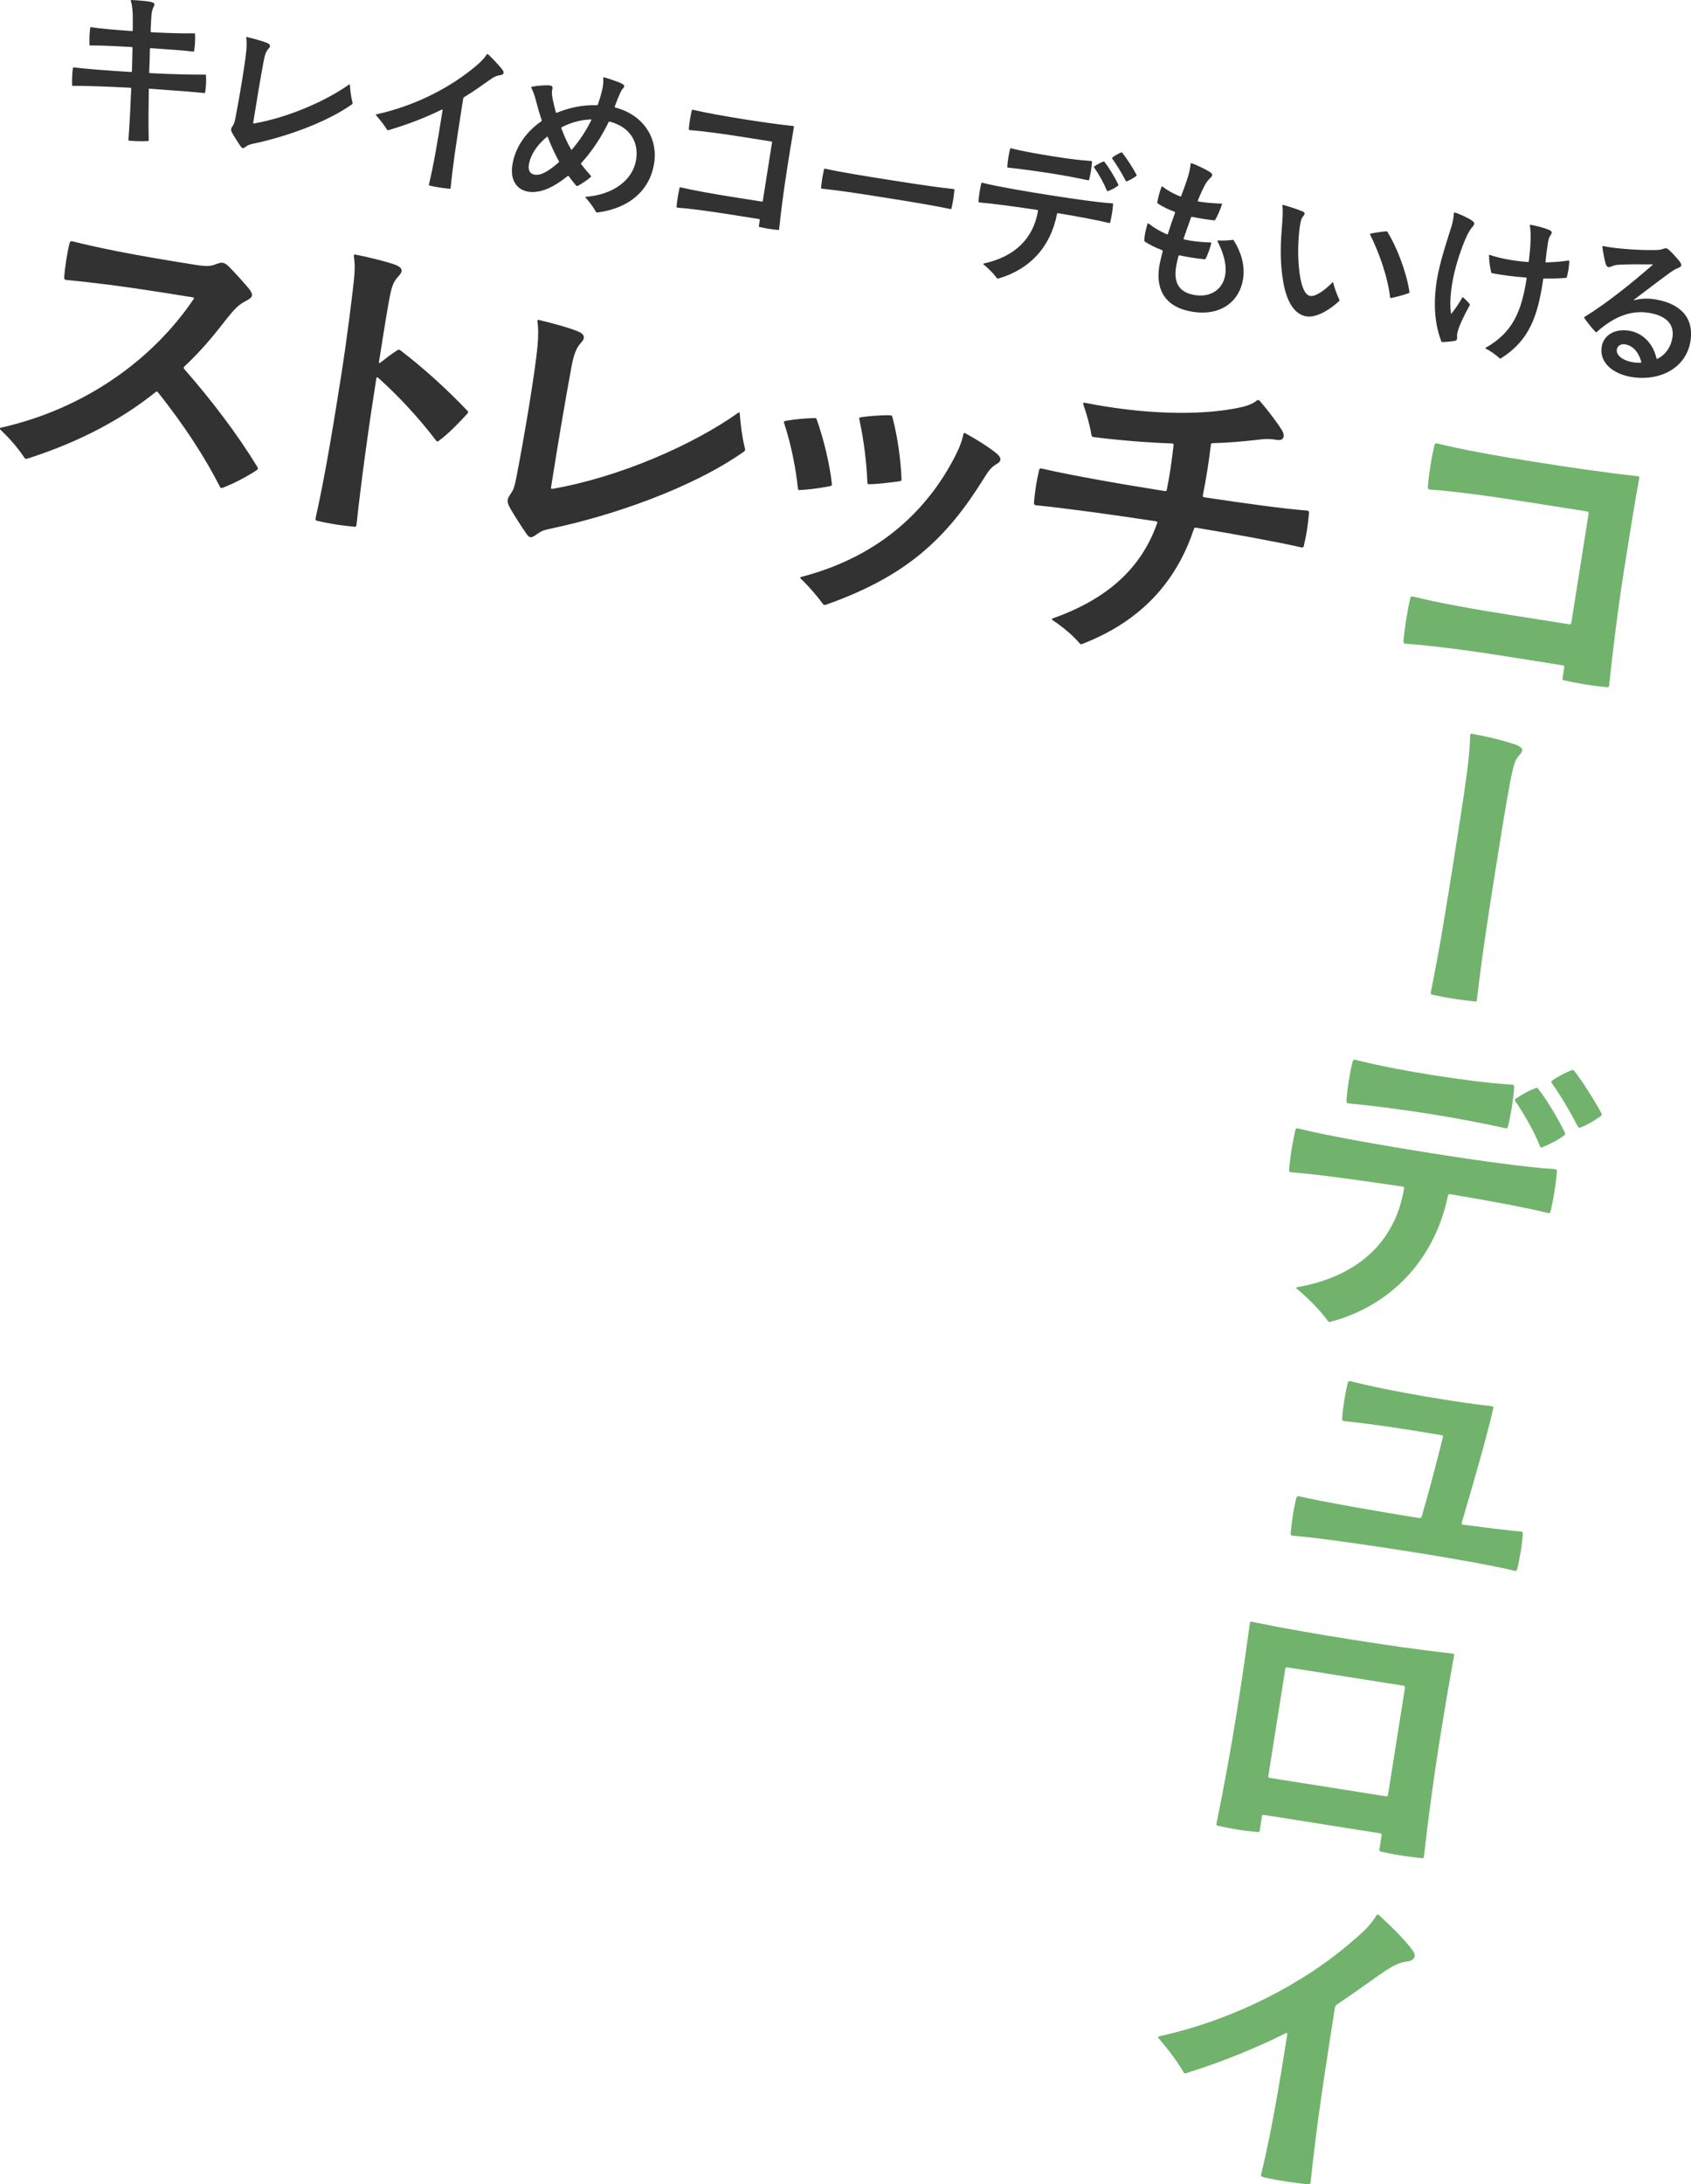<?xml version="1.0" encoding="UTF-8"?>
<svg id="_レイヤー_2" data-name="レイヤー 2" xmlns="http://www.w3.org/2000/svg" viewBox="0 0 423.24 546.54">
  <defs>
    <style>
      .cls-1 {
        fill: #71b36c;
      }

      .cls-2 {
        fill: #323232;
      }
    </style>
  </defs>
  <g id="_レイヤー_1-2" data-name="レイヤー 1">
    <g>
      <path class="cls-2" d="M408.61,90.63c-2.31-.37-4.17-1.69-3.93-3.16.17-1.09,1.18-1.45,2.06-1.31,2.18.35,3.55,2.33,4.04,4.39.02.13-.03.21-.21.23-.78,0-1.45-.06-1.96-.14M414.25,74.91c-1.68-.27-3.4-.28-5.2.21-.09.03-.16-.07-.06-.14,3.08-2.31,6.22-4.74,8.7-6.54,1.22-.88,1.73-1.15,2.28-1.36,1.01-.4,1.07-.78.4-1.7-.54-.69-1.97-2.25-2.57-2.78-.42-.37-.58-.44-.74-.46s-.39-.02-.89.16-.94.24-1.63.26c-3.89.12-10.19-.32-13.28-.98-.13-.02-.22.05-.2.18.2,1.45.46,3.04.8,4.17.32,1,.78,1.07,1.47.75.56-.26,1.05-.39,2.05-.45,1.61-.09,4.71-.12,8.19-.08.13.02.16.07.06.14-5.14,4.48-11.32,9.49-16.99,12.98-.1.07-.15.11-.15.15-.01.08.02.13.06.18.67.97,1.88,2.54,2.81,3.46.11.1.2.12.3,0,4.06-3.62,8.32-5.53,12.98-4.79,4.2.67,6.5,2.71,5.95,6.19-.38,2.39-1.71,4.29-3.72,5.31-.19.1-.26,0-.28-.13-.78-3.48-3.3-6.33-6.83-6.89-3.86-.61-6.45,1.34-6.88,4.03-.65,4.12,3.09,6.86,7.5,7.56,7.27,1.15,13.68-2.4,14.72-8.95,1.1-6.97-3.97-9.71-8.84-10.48M392.56,67.6c.13-.8.19-1.74.21-2.16,0-.22-.09-.27-.22-.25-1.77.28-3.6.42-5.5.46-.18.02-.24-.08-.23-.21.18-1.69.41-3.38.57-4.43.18-1.13.29-1.59.74-2.21.39-.54.33-.98-.36-1.26-1.37-.56-3.15-1.02-4.7-1.3-.13-.02-.18.06-.16.19.17,1.1.25,2.49.17,4.07-.06,1.5-.24,3.15-.43,4.88-.02.13-.08.2-.24.18-3.45-.25-6.79-.86-9.54-1.77-.16-.07-.21-.03-.19.14.05,1.6.23,2.88.54,4.18.02.13.13.24.26.26,2.89.54,5.76.87,8.44,1.08.17.03.2.12.18.24-1.31,8.53-3.66,13.58-10.18,17.29-.19.1-.16.19-.04.25,1.31.68,2.43,1.5,3.37,2.34.11.1.15.15.23.17.08.01.13-.02.18-.06,7.03-4.44,9.22-10.38,10.58-19.81.02-.13.12-.2.2-.18,1.93.05,3.75,0,5.49-.16.17-.01.23-.09.25-.22.12-.5.26-1.12.36-1.71M365.93,74.53c-.62,1.19-1.52,2.51-2.6,3.89-.06.08-.15.11-.17-.03-.36-2.64-.06-5.86.64-9.2.7-3.33,1.98-7.09,3.07-9.59.61-1.41,1.12-2.19,1.7-2.87.64-.76.55-1.03-.22-1.58-1.01-.72-3.62-1.87-4.29-1.97-.13-.02-.17.02-.16.19-.09,1.11-.25,2.16-.68,3.51-.71,2.3-2.87,8.63-3.6,13.25-.75,4.75-.81,10.29,1.11,15.24.06.14.14.24.31.22.99-.02,2.17-.13,3.06-.29.44-.06.62-.38.6-.81-.02-.43-.03-.65.04-1.07.23-1.47,1.89-4.87,3.09-7,.06-.12.08-.25.01-.34-.54-.65-1.06-1.16-1.59-1.63-.11-.1-.24-.08-.31.08M342.92,58.7c1.93,3.84,4.32,9.98,5.01,15.69.02.17.1.19.27.17,1.33-.26,3.22-.78,4.37-1.2.14-.06.19-.14.21-.22,0-.04-.02-.17-.06-.44-.93-5.53-3.41-11.35-5.43-14.64-.11-.15-.14-.19-.32-.18-1.22.11-2.68.31-3.92.58-.13.02-.19.1-.12.24M320.98,51.57c.11.96.09,2.42-.06,4.21-.32,3.95-.67,8.85.13,13.88.72,5.24,2.67,8.99,5.94,9.51,2.35.37,5.61-1.44,8.18-3.83.1-.11.12-.2.05-.34-.58-1.25-1.25-3-1.52-4.25-.02-.13-.1-.19-.2-.08-1.8,1.83-4.15,3.61-5.57,3.38-1.55-.25-2.44-3.1-2.81-6.99-.45-4.2-.07-9.09.36-11.22.19-.96.39-1.4.76-1.82.42-.49.43-.83-.21-1.11-1.21-.54-3.38-1.22-4.86-1.63-.08-.01-.17-.03-.18.06,0,.04-.01.08,0,.22M308.57,60.02c-1.01.14-2.49.21-3.64.16-.22,0-.27.04-.2.18,1.37,2.76,2.37,5.67,1.93,8.44-.57,3.57-3.61,5.67-7.56,5.04-3.44-.55-5.46-2.5-4.75-6.99.11-.71.31-1.67.62-2.83.06-.12.15-.15.28-.13,1.95.44,4.05.77,6.21.98.17.03.27-.04.33-.17.5-1,1.11-2.66,1.38-3.83.02-.13-.06-.18-.18-.2-2.4-.08-4.56-.29-6.56-.74-.17-.03-.2-.12-.18-.24.59-1.8,1.18-3.39,1.87-5.3.07-.16.15-.15.24-.13,1.79.37,3.64.66,5.5.87.17.03.27-.04.33-.16.6-1.07,1.27-2.6,1.63-3.79.07-.16,0-.26-.18-.24-2.01-.06-3.88-.23-5.69-.51-.13-.02-.2-.12-.13-.28.71-1.78,1.3-3.02,1.9-4.09.36-.63.68-1.01,1.18-1.49.66-.63.72-1.01-.14-1.57-.86-.57-3.81-2.02-4.61-2.15-.13-.02-.18.06-.16.19-.08,1.06-.37,2.35-.8,3.66-.42,1.31-.96,2.78-1.55,4.32-.07.16-.12.2-.24.13-1.54-.59-3.01-1.38-4.47-2.47-.08-.06-.16-.07-.23.09-.4,1.14-.85,2.62-1.04,3.84-.02.13,0,.22.16.33,1.29.85,2.65,1.5,4.11,2.03.16.07.23.17.17.29-.62,1.71-1.16,3.26-1.78,5.23-.07.16-.12.2-.28.13-1.61-.69-3.11-1.57-4.61-2.71-.08-.06-.16-.07-.24.13-.18.57-.54,2.02-.66,2.82-.07.42-.09.85-.11,1.23-.03.17.04.31.11.36,1.33.86,2.77,1.56,4.35,2.15.12.06.15.15.13.28-.43,1.61-.7,2.82-.87,3.87-.94,5.96,1.74,10.22,8.33,11.26,7.14,1.13,11.78-2.61,12.66-8.2.57-3.57-.69-7.08-2.31-9.62-.06-.14-.18-.2-.32-.18M262.75,48.84c-6.3-1-13.3-2.19-16.86-3.1-.13-.02-.26,0-.29.17-.14.62-.3,1.33-.42,2.13-.13.84-.22,1.64-.29,2.37.02.13.09.23.22.25,3.19.25,8.92,1.03,14.51,1.87.17.03.2.12.18.24-1.19,6.96-5.77,11.44-13.58,13.17-.13.02-.15.15-.08.2,1.26,1.02,2.56,2.34,3.33,3.41.04.05.11.15.23.17.04,0,.17-.02.35-.07,7.59-2.28,12.84-7.65,14.52-16.13.02-.13.16-.19.24-.18,4.95.83,9.93,1.75,12.78,2.46.17.03.27-.04.29-.17.16-.71.32-1.5.46-2.34.12-.76.2-1.52.26-2.16-.02-.13-.05-.22-.22-.25-3.41-.2-9.85-1.13-15.65-2.05M263.05,43.38c3.15.5,6.29,1.08,9.28,1.73.17.03.27-.04.28-.17.34-1.32.62-3.09.7-4.41.03-.17-.05-.22-.22-.25-3.03-.18-6.23-.64-9.38-1.14-3.53-.56-7.43-1.22-10.66-2.03-.13-.02-.22,0-.24.18-.33,1.28-.61,3.05-.7,4.41-.02.13.05.22.18.24,3.3.35,7.22.89,10.75,1.44M276.18,40.42c-.73.27-1.68.81-2.26,1.19-.1.07-.16.19-.05.34,1.17,1.61,2.46,4.01,3.18,5.76.06.14.19.16.33.1.83-.34,1.81-.83,2.45-1.33.1-.07.12-.2.05-.34-.87-1.82-2.38-4.29-3.38-5.57-.11-.15-.23-.17-.32-.14M280.45,38.22c-.7.32-1.41.72-1.99,1.15-.1.07-.16.19-.09.29,1.05,1.5,2.5,3.8,3.38,5.57.06.14.14.19.28.13.82-.3,1.59-.78,2.26-1.24.15-.11.2-.18.21-.22,0-.04-.02-.13-.09-.27-.93-1.74-2.49-4.1-3.46-5.33-.07-.1-.15-.15-.19-.16-.08-.01-.18.02-.31.08M205.7,47.21c4.58.47,9.87,1.3,16.08,2.29,6.47,1.02,12,1.94,16.13,2.81.17.03.22-.05.24-.18.14-.62.32-1.46.46-2.38.13-.8.2-1.52.26-2.2.02-.13,0-.22-.18-.24-4.19-.45-9.78-1.29-16.21-2.31-6.43-1.02-11.8-1.87-16-2.79-.13-.02-.22,0-.24.18-.15.71-.33,1.54-.46,2.34-.13.8-.2,1.56-.27,2.24-.02.13.05.22.18.24M196.9,42.89c.62-3.91,1.17-7.39,1.81-11.12.02-.13,0-.22-.18-.24-4.02-.42-8.36-1.06-12.39-1.7-4.7-.75-9.35-1.57-12.71-2.36-.13-.02-.26,0-.29.17-.13.54-.32,1.46-.45,2.3s-.23,1.73-.29,2.37c.02.13.09.23.22.25,3.45.25,8.12.9,12.83,1.64l7.6,1.2c.13.02.2.12.18.24l-2.31,14.62c-.02.13-.12.2-.24.18l-7.6-1.2c-4.7-.75-9.31-1.56-12.71-2.36-.13-.02-.26,0-.29.17-.13.58-.31,1.42-.45,2.3-.14.88-.23,1.73-.29,2.37-.02.13.09.23.22.25,3.49.25,8.12.9,12.83,1.64l7.6,1.2c.13.02.2.12.18.24l-.24,1.51c-.02.13.05.22.18.24.62.14,1.46.32,2.34.46.84.13,1.69.22,2.32.28.17.03.22-.05.24-.18.46-4.53,1.16-9.76,1.9-14.46M133.78,43.7c-1.13-.18-1.62-1.16-1.43-2.38.4-2.52,1.94-4.9,4.52-7.08.1-.07.15-.11.21.03.83,2.11,1.72,4.1,2.79,6.04.06.14.04.26-.05.34-2.69,2.33-4.44,3.3-6.04,3.05M142.92,37.36c-1.01-1.75-1.7-3.37-2.4-5.2-.06-.18-.04-.27.09-.33,2.21-1.16,4.68-1.84,7.28-1.95.13-.02.16.07.1.19-1.28,2.64-2.97,5.17-4.82,7.33-.1.11-.19.1-.25-.04M153.87,26.65c.54-1.51.89-2.36,1.34-3.32.2-.44.4-.88.7-1.18.56-.56.4-.93-.48-1.32-.88-.4-2.84-1.1-4.24-1.49-.13-.02-.22,0-.2.18.05.78,0,1.68-.22,2.76-.19.92-.56,2.19-1.12,3.83-.07.16-.12.2-.29.21-3.47-.12-6.9.63-9.94,1.87-.14.06-.27.04-.32-.14-.32-1.25-.63-2.55-.8-3.4-.21-1.11-.21-1.67-.04-2.46.14-.62-.22-.81-.94-.84-1.29-.03-2.94.09-4.23.36-.13.02-.19.1-.12.24.46.89.82,1.89,1.09,2.93.45,1.75.95,3.51,1.51,5.15.06.18,0,.26-.14.36-3.77,2.63-6.49,6.46-7.18,10.83-.65,4.12,1.32,6.32,4.01,6.75,2.94.46,6.28-1.07,9.78-3.88.15-.11.2-.14.3,0,.71.97,1.32,1.72,1.87,2.36.07.1.24.12.38.06.98-.49,2.48-1.5,3.28-2.24.1-.11.12-.2,0-.3-.73-.8-1.46-1.65-2.39-2.87-.07-.1-.1-.19,0-.3,2.97-3.23,5.4-7.2,6.82-10.2.07-.16.17-.23.37-.16,5.53,1.52,7.2,5.62,6.53,9.6-.85,5.07-5.77,8.69-12.56,9.2-.17.02-.18.06-.08.2,1.02,1.15,1.91,2.33,2.58,3.55.07.1.15.15.23.17.04,0,.08.01.26,0,7.92-1.07,13.02-5.56,14.09-12.28,1.01-6.38-2.73-12.14-9.71-13.98-.13-.02-.2-.12-.13-.28M125.83,17.56c-.39-.54-1.81-2.18-2.93-3.26-.44-.46-.78-.77-.87-.78-.08-.01-.13.02-.19.1-.51.78-1.15,1.58-2.79,2.96-5.81,4.89-14.5,9.76-24.76,12.01-.13.02-.18.06-.19.1-.01.08.02.13.13.28,1.13,1.3,1.98,2.42,2.64,3.47.07.1.14.19.32.14,5.24-1.54,9.47-3.24,13.39-5.16.14-.06.22,0,.19.16-1.34,8.48-2.28,13.85-3.41,18.57-.02.13.04.27.17.29.67.15,1.62.34,2.47.48.92.15,1.85.25,2.53.32.17.03.23-.09.25-.22.55-5.38,1.16-9.76,3.16-22.4.02-.13.08-.2.17-.27,2.77-1.71,4.47-2.95,6.41-4.32,1.12-.81,1.86-1.13,2.65-1.22.61-.07.82-.3.87-.59.03-.17-.06-.44-.2-.63M87.36,21.15c-5.68,4.05-15.12,8.24-23.8,9.75-.13.02-.21-.03-.19-.16.88-5.54,1.72-10.62,2.63-15.51.29-1.59.64-2.44,1.21-3.04.57-.6.52-1.12-.49-1.5-1.26-.5-3.32-1.04-4.9-1.42-.13-.02-.22,0-.19.14.13.8.13,1.87.03,3.1-.24,2.89-1.63,11.37-2.74,17.04-.23,1.17-.36,1.45-.64,1.88-.28.43-.4.62-.43.83-.03.21-.03.43.2.89.33.65,1.71,2.81,2.2,3.49.18.24.32.4.49.42.21.03.45-.1.79-.35.58-.42.86-.55,1.93-.77,7.7-1.62,17.95-5.12,24.63-9.83.1-.07.15-.15.16-.23.01-.08-.02-.13-.04-.26-.34-1.39-.51-2.75-.64-4.36-.01-.17-.05-.22-.2-.12M51.35,23.11c.22-1.39.3-2.97.2-4.23-.02-.17-.05-.22-.23-.21-2.54.03-8-.06-13.76-.37-.13-.02-.24-.12-.22-.25.1-1.97.15-3.94.18-5.78.02-.13.08-.25.25-.22,4.26.29,8.3.58,10.58.86.17.03.22-.05.24-.18.22-1.39.3-2.97.23-4.18-.02-.17-.05-.22-.23-.21-2.98.04-6.15-.03-10.68-.27-.13-.02-.24-.12-.22-.25.06-1.45.14-2.52.16-3.16.08-1.58.23-2.25.66-3.08.32-.64.2-.96-1.23-1.19-.88-.14-2.92-.33-4.37-.39-.13-.02-.19.1-.16.19.34,1.13.45,2.57.48,3.74.01.73.02,2.03-.01,3.61.02.17-.04.25-.21.23-4-.29-7.53-.55-10.18-.97-.13-.02-.22,0-.24.18-.21,1.34-.23,2.81-.19,4.19.02.17.05.22.23.21,2.5-.04,6.09.15,10.36.39.13.02.16.07.18.24-.04,1.89-.1,3.9-.15,5.83-.01.08-.08.2-.2.18-6.14-.37-11.83-.84-14.33-1.15-.13-.02-.22,0-.24.18-.21,1.3-.23,2.85-.2,4.23.02.17.05.22.22.21,2.42-.05,8.16.13,14.39.47.17.03.2.08.18.2-.15,3.94-.36,8.25-.69,12.8-.02.13.05.22.18.24,1.36.13,3.29.18,4.68.1.17-.02.22-.05.21-.23-.09-4.06-.05-8.66.02-12.65-.02-.17.08-.25.21-.22,5.83.41,11.11.81,13.65,1.08.17.03.22-.05.24-.18"/>
      <path class="cls-2" d="M327.15,132.38c.25-1.56.4-3.05.49-4.13-.04-.26-.1-.44-.43-.49-6.07-.46-15.78-1.83-25.89-3.34-.16-.03-.3-.22-.26-.46.83-4.16,1.49-8.34,2.02-12.72.05-.33.13-.32.47-.35,3.72-.08,7.47-.42,11.15-.84,2.32-.31,3.32-.23,4.96.03,1.56.25,2.17-.92,1.09-2.6-1.55-2.43-3.94-5.42-5.36-7.07-.07-.09-.29-.3-.45-.32-.16-.03-.26.04-.35.11-1.26,1.06-3.02,1.54-5.19,1.96-9.63,1.84-23.21,1.54-37.97-1.39-.25-.04-.44.1-.31.37.92,2.67,1.63,5.14,2.06,7.73.04.26.26.46.51.5,6.93.85,13.41,1.37,19.6,1.59.33.05.49.08.44.41-.43,3.8-.94,7.51-1.69,11.17-.04.25-.15.4-.47.34-12.15-1.92-24.09-4.07-30.91-5.65-.25-.04-.51,0-.56.33-.25,1.05-.57,2.52-.81,4.08-.26,1.64-.41,3.13-.51,4.29.04.26.18.45.43.49,6.79.66,18.32,2.23,30.07,4.01.33.05.47.24.35.48-3.5,9.88-10.82,18.39-26.06,23.8-.35.11-.38.28-.08.49,2.66,1.77,4.96,3.73,6.74,5.78.07.1.22.2.3.22.16.03.26-.04.44-.1,16.14-6.28,24-17.15,27.85-28.73.13-.32.23-.38.47-.34,10.33,1.72,20.3,3.55,26.47,4.95.33.05.52-.09.56-.33.26-1.14.58-2.6.84-4.24M196.36,106.2c1.75,5.41,2.85,11.22,3.35,16.01.03.34.1.44.44.41,2.46-.12,5.3-.51,7.64-.98.35-.11.45-.18.42-.52-.5-4.79-2.02-11.17-3.76-16.08-.11-.35-.26-.46-.61-.43-2.28.06-5.01.3-7.26.7-.18.06-.35.11-.38.28-.01.08.1.44.16.61M241.15,108.58c-.34,1.63-.96,3.38-2.05,5.48-6.47,12.69-18.18,25.05-38.62,30.31-.18.06-.29.21-.07.41,2.12,2.02,4.17,4.45,5.56,6.35.14.19.22.2.38.23.16.03.34-.03.52-.09,20.32-7.21,30.16-16.76,39.31-31.46,1.25-2.07,1.98-2.97,3.37-3.76.56-.33.77-.63.83-.96.08-.49-.25-1.05-1-1.67-2.09-1.68-5.15-3.59-7.79-5.02-.23-.12-.41-.07-.45.18M215.07,104.87c1.22,5.58,1.84,11.23,2.03,15.88.03.34.1.44.44.41,2.45-.03,5.28-.43,7.6-.73.44-.1.53-.17.5-.51-.17-4.74-.95-10.5-2.26-15.5-.04-.26-.18-.45-.43-.49-.16-.03-.92-.06-2.1,0-1.27.05-3.22.16-5.46.48-.26.04-.37.19-.33.45M184.79,103.27c-11.1,7.92-29.55,16.1-46.51,19.05-.26.04-.41-.06-.37-.31,1.72-10.83,3.37-20.75,5.14-30.31.58-3.11,1.26-4.76,2.37-5.93,1.11-1.17,1.02-2.19-.97-2.93-2.45-.98-6.49-2.04-9.57-2.78-.25-.04-.42.02-.38.28.26,1.56.26,3.66.05,6.07-.47,5.65-3.18,22.21-5.36,33.31-.45,2.28-.7,2.83-1.26,3.67s-.78,1.22-.85,1.63c-.07.41-.05.83.4,1.75.64,1.28,3.34,5.49,4.3,6.82.34.48.63.77.96.83.41.06.87-.2,1.54-.68,1.14-.83,1.68-1.08,3.77-1.51,15.05-3.17,35.07-10.01,48.13-19.21.19-.14.3-.29.32-.45s-.04-.26-.09-.52c-.66-2.71-1-5.37-1.26-8.53-.03-.34-.1-.44-.38-.23M109.81,110.32c2.38-1.73,5.2-4.65,7.13-6.78.2-.22.22-.3.23-.38s.03-.16-.26-.46c-4.84-5.06-10.56-10.34-16.64-15-.3-.22-.55-.25-.74-.12-1.49.94-2.93,2.06-4.37,3.18-.19.14-.35.11-.32-.13,1.25-7.88,2.31-14.61,2.92-17.37.54-2.35.99-3.04,2.11-4.29,1.02-1.1,1.09-2.1-1.55-2.94-1.92-.64-6.45-1.78-9.39-2.33-.17-.03-.34.03-.37.19-.03.16.02.42.06.68.19,1.46.2,2.47.06,4.38-.3,3.49-1.75,15.29-3.33,25.3-1.59,10.01-3.83,24.21-6.38,35.5-.04.25.09.52.33.56,1.3.29,3.09.66,4.65.91,1.72.27,3.46.46,4.78.59.33.05.45-.18.49-.43,1.23-11.5,3.21-25.57,4.89-36.16l.09-.57c.04-.25.22-.3.37-.19,5.16,4.6,10.19,10.03,14.65,15.87.14.19.4.15.59,0M46.12,91.74c3.85-3.6,7.06-7.38,9.71-10.83,3.06-3.89,3.84-4.61,5.68-5.58s2-1.45.82-3.07c-1.2-1.45-3.42-3.91-5.09-5.6-.58-.6-1.13-.85-1.54-.92-.41-.06-.94.1-1.57.34-1.53.6-2.45.62-5.33.17-16.49-2.61-24.23-4.26-30.78-5.89-.25-.04-.42.02-.56.33-.64,2.42-1.22,6.12-1.4,8.86.04.26.18.45.43.49,6.71.64,14.06,1.55,23.9,3.11l7.88,1.25c.25.04.4.15.18.45-10.11,14.97-26.96,27.36-48.17,32.16-.26.04-.27.12-.29.21s-.03.16.2.37c2.56,2.42,4.6,4.94,5.89,6.91.07.09.21.29.37.31s.34-.03.7-.14c13.12-4.23,23.62-9.97,31.82-16.58.19-.14.37-.19.58.09,6.73,8.47,11.73,16.24,15.52,23.66.12.27.29.3.55.26,2.96-1.13,6.17-2.81,8.61-4.44.19-.14.29-.21.31-.37.03-.16-.03-.34-.17-.53-5.01-8.2-11.42-16.61-18.26-24.43-.14-.19-.19-.37,0-.59"/>
      <path class="cls-1" d="M344.49,479.29c-1.02,1.69-2.3,3.34-5.78,6.24-12.02,10.55-29.65,19.87-48.64,24.01-.18.06-.19.14-.2.22-.01.08.06.18.12.27,2.63,3.03,4.78,5.97,6.23,8.47.12.27.28.38.63.27,9.74-3.08,17.49-6.32,24.97-10.01.27-.12.41.06.37.31-2.34,14.77-4.15,25.17-6.57,35.13-.04.25.1.44.66.61,1.22.28,3.34.7,5.39,1.02s4.28.59,5.53.71c.67.02.78-.13.82-.38,1.27-11.74,2.25-19.5,6.11-43.87.04-.25.16-.48.45-.69,5.46-3.68,8.52-5.97,12.01-8.36,2.26-1.49,3.89-2.24,5.51-2.41,1.2-.15,1.87-.63,1.97-1.29.07-.41-.1-.94-.45-1.42-1.71-2.46-5.5-6.17-8.14-8.61-.22-.2-.44-.41-.6-.43-.16-.03-.26.04-.37.19M322.18,417.2l29.13,4.61c.25.04.38.23.34.48l-4.25,26.84c-.04.25-.23.38-.48.35l-29.13-4.61c-.25-.04-.38-.23-.34-.48l4.25-26.84c.04-.25.23-.38.48-.35M312.83,406.13c-.95,7.08-2.05,14.56-3.22,21.95-1.43,9.03-3.3,19.25-5.15,28.29-.04.25.1.44.35.48,1.38.3,3.34.7,5.14.98,1.81.29,3.54.48,4.87.6.33.05.44-.1.47-.35l.57-3.61c.04-.25.23-.38.47-.34l29.13,4.61c.25.04.39.23.35.48l-.57,3.61c-.04.25.1.44.34.48,1.38.3,3.18.67,5.06.97,1.81.29,3.87.53,5.28.67.33.05.44-.1.47-.34,1.03-9.17,2.41-19.47,3.84-28.5,1.16-7.3,2.43-14.84,3.72-21.87.04-.25-.02-.42-.35-.48-8.44-.92-16.9-2.17-25.27-3.5-8.29-1.31-16.73-2.73-25.03-4.47-.25-.04-.42.02-.48.35M324.41,374.99c-.26,1.14-.54,2.35-.8,4-.25,1.56-.44,3.3-.56,4.62,0,.5.15.61.4.65,5.82.42,19.88,2.48,29.65,4.02,9.19,1.46,20.74,3.45,26.08,4.8.33.05.42-.02.6-.58.28-1.22.63-2.93.88-4.49.26-1.64.37-2.89.47-4.05,0-.59-.06-.68-.39-.73-3.24-.26-8.76-.97-14.54-1.71-.25-.04-.4-.15-.34-.48,2.78-9.57,5.84-19.85,7.91-28.7.04-.25-.02-.42-.34-.47-7.94-.84-26.23-3.82-35.51-6.3-.25-.04-.42.02-.56.33-.69,2.75-1.27,6.44-1.44,9.11.02.42.17.53.42.57,8.35.9,16.31,2.16,24.51,3.54.33.05.4.15.2.87-1.6,6.39-3.34,13.1-5.16,19.29-.17.56-.35.62-.6.58l-.82-.13c-9.77-1.55-23.76-4.02-29.44-5.34-.25-.04-.42.02-.6.58M324.19,282.91c-.26,1.14-.61,2.76-.91,4.65-.3,1.89-.5,3.71-.63,5.03,0,.59.14.7.39.73,5.99.44,17.02,1.94,28.03,3.6.33.05.39.23.35.48-2.18,13.2-11.39,22-26.79,24.7-.26.04-.29.21-.13.32,2.9,2.39,5.95,5.48,7.81,8.05.07.1.21.29.37.31.08.01.17.03.34-.03,14.49-3.85,25.92-14.91,29.4-31.6.04-.25.23-.38.47-.35,9.67,1.62,19.32,3.4,24.65,4.75.33.05.44-.1.61-.66.28-1.22.65-3.01.94-4.9.3-1.89.48-3.54.59-4.79,0-.51-.07-.6-.4-.65-6.59-.37-19.35-2.14-31-3.99-12.8-2.03-26.63-4.47-33.51-6.23-.25-.04-.42.02-.6.58M338.52,265.75c-.68,2.67-1.33,6.77-1.52,9.6,0,.5.14.7.39.73,6.55.62,13.55,1.56,20.03,2.58,6.32,1,13.35,2.28,19.44,3.67.33.05.42-.02.6-.58.69-2.75,1.34-6.86,1.52-9.6,0-.59-.06-.68-.39-.73-6.08-.37-13.33-1.35-19.65-2.35-6.48-1.03-13.43-2.3-19.83-3.9-.25-.04-.42.02-.6.58M384.43,272.26c-1.59.5-3.63,1.7-5.05,2.65-.19.14-.31.37-.17.56,2.27,3.22,4.89,7.92,6.27,11.42.12.27.29.3.56.17,1.8-.72,4.08-1.88,5.52-3,.19-.14.23-.38.1-.66-1.64-3.46-4.71-8.49-6.67-10.98-.21-.29-.38-.23-.56-.17M393.38,267.79c-1.61.59-3.54,1.63-4.87,2.59-.28.21-.31.37-.17.56,2.14,2.95,4.86,7.58,6.59,10.97.12.27.37.31.55.25,1.79-.64,3.74-1.85,5.17-2.88.19-.14.22-.3.23-.38.01-.08.03-.16-.17-.53-1.69-3.13-4.72-7.9-6.61-10.3-.14-.19-.29-.3-.37-.31s-.16-.03-.34.03M367.96,183.93c-.06,2.51-.28,5.51-.73,8.88-.86,6.51-1.9,13.08-3.55,23.5-1.56,9.85-3.3,20.85-5.59,32.09-.04.25.1.44.34.48,1.55.33,3.17.67,4.98.96,2.05.33,4.36.61,5.77.75.33.05.44-.1.47-.34,1.3-11.4,3.02-22.24,4.6-32.25,2.25-14.2,3.54-21.82,4.32-25.14.5-2.11.8-2.9,1.61-3.78.41-.44.73-.89.8-1.3.08-.49-.42-1.08-2.02-1.58-3.19-1.09-7.26-1.99-10.61-2.61-.16-.03-.34.03-.39.36M358.99,111.51c-.25,1.05-.66,3.09-.98,5.14-.32,2.05-.54,3.95-.64,5.11,0,.51.14.7.39.73,6.57.45,15.54,1.71,25.23,3.24l14.28,2.26c.25.04.38.23.35.47l-4.34,27.41c-.04.25-.23.38-.47.35l-14.28-2.26c-9.68-1.53-18.6-3.12-25-4.72-.25-.04-.42.02-.58.5-.26,1.14-.68,3.26-1.01,5.31-.31,1.97-.57,4.12-.67,5.28,0,.59.14.7.39.74,6.57.45,15.56,1.62,25.24,3.16l14.28,2.26c.25.04.38.23.34.48l-.44,2.79c-.04.25.1.44.35.48,1.46.32,3.5.72,5.47,1.04,1.89.3,3.87.53,5.36.68.33.05.44-.1.47-.35,1.02-9.6,2.36-20.24,3.86-29.67,1.18-7.47,2.35-14.85,3.7-22.3.04-.25-.02-.42-.34-.48-8.44-.92-17.15-2.21-25.35-3.51-9.68-1.53-18.6-3.11-25-4.72-.25-.04-.42.02-.6.58"/>
    </g>
  </g>
</svg>